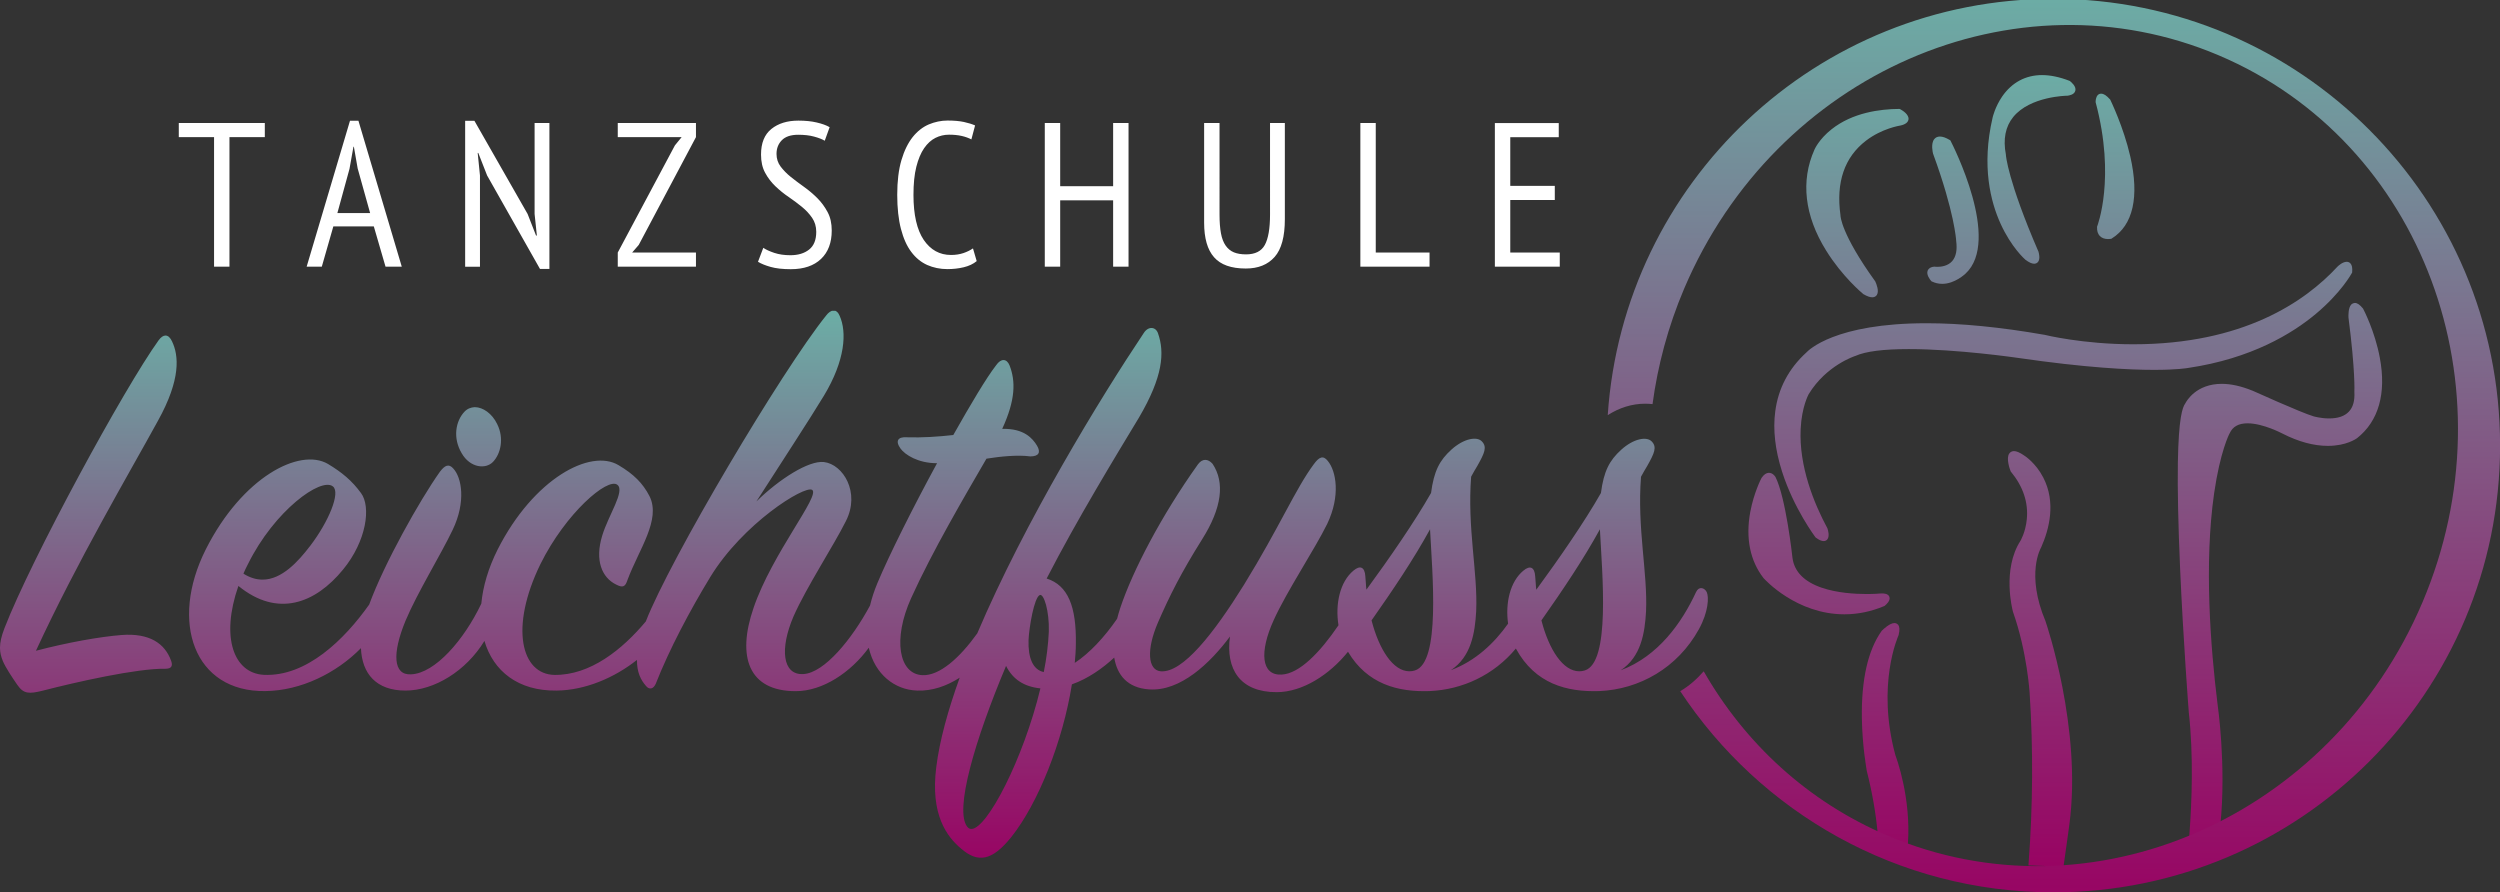 <?xml version="1.0" encoding="utf-8"?>
<!-- Generator: Adobe Illustrator 28.2.0, SVG Export Plug-In . SVG Version: 6.00 Build 0)  -->
<svg version="1.1" id="Ebene_1" xmlns="http://www.w3.org/2000/svg" xmlns:xlink="http://www.w3.org/1999/xlink" x="0px" y="0px"
	 viewBox="0 0 2970 1060" style="enable-background:new 0 0 2970 1060;" xml:space="preserve">
<rect x="0" y="0" width="2970" height="1060" fill="#333333" stroke="none"/>
<style type="text/css">
	
		.st0{clip-path:url(#SVGID_00000119820006275776310700000004081468837621841034_);fill:url(#SVGID_00000088850539944744381530000009200201627060265646_);}
	
		.st1{clip-path:url(#SVGID_00000128450713933571414610000006721291732310175369_);fill:url(#SVGID_00000182507041000257158070000011574259739706901393_);}
	.st2{clip-path:url(#SVGID_00000096041276235715138890000011378119928502550715_);fill:#FFFFFF;}
	
		.st3{clip-path:url(#SVGID_00000126318060092080800760000012975615011988668859_);fill:url(#SVGID_00000173863072448029441920000004406422269498079893_);}
</style>
<g>
	<g>
		<g>
			<defs>
				<path id="SVGID_1_" d="M2235.9,749l-0.2,0.2l-0.2,0.2c-16.3,22.8-24.3,57.7-23.6,103.8c0.5,34.1,5.8,62,5.8,62.3l0,0.2
					c6.6,26,10.9,51.1,13,74.6l0.2,1.8l35.4,14.4l0.3-4.1c3.9-54.7-13.7-102.1-14.9-105.3c-22.8-84.1,3.5-141.6,3.7-142.2l0.1-0.3
					l0.1-0.3c1.4-6,1.2-9.7-0.6-12c-1.1-1.3-2.6-2.1-4.4-2.1C2245.1,740.2,2237.4,747.5,2235.9,749 M2093,567.4l-0.1,0.1l-0.1,0.1
					c-0.4,0.7-9.2,17.6-13.5,40.7c-5.7,30.9-0.2,58,15.8,78.5l0.1,0.1l0.1,0.1c1.6,1.8,39.1,42.8,95.9,42.8
					c15.8,0,31.8-3.3,47.3-9.8l0.4-0.2l0.3-0.3c2.1-1.7,6.9-6.1,5.4-10.4c-1.4-4.1-7.1-4.1-9-4.1c-0.7,0-1.4,0-2.3,0.1
					c-0.1,0-6.3,0.6-15.6,0.6c-14.3,0-35.2-1.3-53.2-7.4c-21-7.1-32.7-19-35-35.2c-0.3-2.9-7.9-71.9-20.3-96.6l-0.1-0.1l-0.1-0.1
					c-0.3-0.5-3-4.6-7.6-4.6C2098.4,561.8,2095.5,563.7,2093,567.4 M2387,538.8c-3.9,5.6,0.5,18.2,1.5,20.7l0.2,0.5l0.3,0.4
					c14.5,17.6,20.9,36.7,18.8,56.9c-1.5,15.1-7.5,25.2-7.5,25.2c-21.9,34-9.6,81.8-9,83.8l0,0.1l0,0.1c17,48,19.8,96.1,19.9,96.6
					c4.3,66.2,3.9,134.2-1.2,201.9l-0.2,3.1l41.6,1.5l0.4-2.7c4.2-28.8,6.5-47.1,6.6-47.3c15.3-113.8-27.7-239.9-28.2-241.1l0-0.1
					l0-0.1c-23.9-56.6-5.6-87.3-5.5-87.6l0.1-0.2l0.1-0.2c9.6-21.6,17.8-53.5,2.5-83c-8.9-17.2-21.7-25.6-22.9-26.3
					c-5-3.4-8.9-5.1-12-5.1C2390.2,536,2388.2,537,2387,538.8 M2793.2,361.9c-3.6,3.9-3.3,13.4-3.2,15.2l0,0.1l0,0.1
					c8.3,64.4,7,87.7,7,87.9l0,0.2l0,0.2c0.6,10.4-1.6,18.3-6.6,23.5c-5,5.3-12.9,8-23.4,8c-10,0-18.7-2.5-18.8-2.6
					c-14.4-4.2-71.9-30.3-72.5-30.5l-0.1,0c-13.1-5.3-25.2-8-36.1-8c-30.5,0-41.9,20.4-43.4,23.3c-3.4,4.6-7.9,17.3-8.8,70.3
					c-0.5,31.5,0.4,73.4,2.6,124.4c3.8,86.9,10.3,171.5,10.4,172.3l0,0.1c5.7,50.9,3.6,106.1,0.8,143.5l-0.3,4.5l0.8-0.3l36-12.5
					l0.2-1.9c7.2-70.2-3.2-142.1-3.3-142.8c-8.5-68.5-16.1-167.6-4.1-251c7.2-49.8,18.1-70.6,18.2-70.8l0.1-0.1l0.1-0.1
					c3.5-8,10.5-12,21.3-12c18.6,0,41.2,12.1,41.5,12.2c19,9.7,37.1,14.6,53.9,14.6h0c22.2,0,34-8.7,34.6-9.1
					c25.7-20.2,35.1-53.3,27.1-95.7c-5.9-31.6-19.2-56.9-19.7-57.9l-0.1-0.3l-0.2-0.2c-3.7-4.5-6.7-6.6-9.6-6.6
					C2795.8,360.1,2794.4,360.7,2793.2,361.9 M2777.1,316.6l-0.1,0.1c-38.9,42.1-112.5,92.3-242.7,92.3h0
					c-60.1,0-105.2-11.2-105.6-11.3l-0.1,0l-0.1,0c-51.9-9.1-98.9-13.7-139.8-13.7c-108.9,0-140.3,32.1-142.9,34.9
					c-20.9,19.1-33.3,42.7-36.8,69.9c-2.9,21.7-0.1,45.8,8.1,71.5c13.9,43.6,39.3,77.5,39.6,77.9l0.3,0.3l0.4,0.3
					c3.8,2.8,6.6,4,9.1,4c1.9,0,3.5-0.8,4.5-2.2c2.7-3.6,0.8-10.6,0.1-12.6l-0.1-0.3l-0.1-0.2c-15.7-29.2-33.9-73.4-31.7-118.1
					c1.3-26.6,9.5-41,9.5-41.1c21-34.5,54.9-45.2,55.2-45.4l0.2,0l0.2-0.1c12-5.4,33.3-8.1,63.3-8.1c57.9,0,128.6,10.3,129.3,10.4
					c80.9,11.8,132.8,14.3,162.2,14.3h0c27.5,0,39.4-2.1,40.5-2.3c75.1-11.1,123.9-41,151.6-64.2c30.1-25.2,42.3-47.6,42.8-48.5
					l0.3-0.5l0.1-0.6c0.4-5-0.2-8.4-2.1-10.4c-1.1-1.3-2.7-1.9-4.5-1.9C2783,311.1,2778,315.7,2777.1,316.6 M2297.8,165.4
					c-4.2,5.5-1.6,16.1-1.3,17.3l0,0.1l0.1,0.1c25.4,69.4,27.3,102.4,27.3,102.8l0,0.1l0,0.1c1.5,10.9-0.1,19-4.7,24.3
					c-5.2,5.9-13.2,6.8-17.6,6.8c-1.9,0-3.1-0.2-3.1-0.2l-0.4,0l-0.4,0c-4.9,0.5-6.8,2.8-7.6,4.6c-2,5,3,11.1,4,12.2l0.4,0.5
					l0.6,0.3c3.8,1.8,7.9,2.8,12.2,2.8c15.1,0,27.2-11.7,27.7-12.1c42.7-39.3-15.1-152.8-17.6-157.6l-0.4-0.8l-0.7-0.4
					c-4.7-2.8-8.5-4.1-11.6-4.1C2301.8,162.2,2299.4,163.3,2297.8,165.4 M2256.4,129.4c-22.9,0.1-55.5,4.4-80.4,24.1
					c-15.1,11.9-20.2,23.8-20.4,24.2c-16.6,37.1-11.9,78.6,13.8,119.9c19.2,31,43,50.8,44,51.6l0.2,0.2l0.2,0.1
					c4.3,2.5,7.8,3.7,10.4,3.7l0,0c2.4,0,4.4-1,5.5-2.8c3-4.6-0.6-13.3-1.8-15.9l-0.1-0.3l-0.2-0.2c-40.7-56.5-41.1-77.6-41.1-77.8
					l0-0.2l0-0.2c-5.5-39.2,4.7-69,30.2-88.6c19.1-14.7,40.3-17.9,40.5-18l0.1,0l0.1,0c2.3-0.5,9.2-2.1,9.9-7.3
					c0.8-5.8-7-10.6-9.4-11.9l-0.7-0.4L2256.4,129.4z M2492.2,112.9c-2.5,2.6-2.6,7.2-2.6,8.2v0.4l0.1,0.3
					c23.9,89.7,2,146.4,1.8,147l-0.2,0.5l0,0.5c-0.2,4.5,0.9,8,3.2,10.5c2.3,2.4,5.7,3.7,9.8,3.7l0,0c2,0,3.5-0.3,3.6-0.3l0.5-0.1
					l0.4-0.3c25.3-15.7,32.9-49.4,22-97.3c-8.1-35.5-23.6-67-23.7-67.3l-0.2-0.4l-0.3-0.3c-4.1-4.6-7.4-6.7-10.4-6.7
					C2494.7,111.2,2493.3,111.8,2492.2,112.9 M2378.6,114.6c-8.5,12.4-11.3,24.7-11.4,25.2c-13.4,57.7-2.2,100.3,9.5,126
					c12.7,27.9,28.5,41.9,29.2,42.5l0.1,0.1l0.1,0.1c4.4,3.3,7.7,4.8,10.5,4.8l0,0c1.9,0,3.6-0.8,4.7-2.3c2.7-3.7,0.9-10.4,0.3-12.4
					l-0.1-0.2l-0.1-0.1c-36.4-84.2-38.4-114-38.4-114.3l0-0.2l0-0.2c-3.5-18.2-0.6-33.2,8.8-44.7c20.1-24.6,63.5-25.2,64-25.2h0.2
					l0.2,0c2-0.3,8.1-1.2,9.3-5.9c1.4-5.2-5-10.4-6.3-11.4l-0.3-0.2l-0.4-0.2c-11.6-4.5-22.6-6.8-32.6-6.8
					C2406.4,89.2,2390.1,98,2378.6,114.6"/>
			</defs>
			<clipPath id="SVGID_00000155825012874358030660000001507256835903792052_">
				<use xlink:href="#SVGID_1_"  style="overflow:visible;"/>
			</clipPath>
			
				<linearGradient id="SVGID_00000056392646171146439600000007346212615462213026_" gradientUnits="userSpaceOnUse" x1="9224.705" y1="-52.632" x2="9225.705" y2="-52.632" gradientTransform="matrix(0 -940.492 -940.492 0 -47045.301 8676789)">
				<stop  offset="0" style="stop-color:#980463"/>
				<stop  offset="1" style="stop-color:#6CACA5"/>
			</linearGradient>
			
				<rect x="2073.7" y="89.2" style="clip-path:url(#SVGID_00000155825012874358030660000001507256835903792052_);fill:url(#SVGID_00000056392646171146439600000007346212615462213026_);" width="761.4" height="940.5"/>
		</g>
	</g>
</g>
<g>
	<g>
		<g>
			<defs>
				<path id="SVGID_00000027567032739390514480000009216501510083424390_" d="M2439.3-1.4c-281,0-510.8,218.4-529.3,494.6
					c13.7-8.8,28.8-13.6,44.6-13.6c2.9,0,5.8,0.2,8.6,0.5c6.2-45.9,18.4-92,37.5-137C2109.4,87.1,2393.8-37,2636,65.8
					s350.5,393.7,241.9,649.7s-393.1,380.2-635.3,277.3c-95.4-40.5-169.8-110.2-218.6-195.3c-8.5,9.7-17.8,17.7-27.9,23.6
					c94.9,143.9,258,239,443.3,239c293.1,0,530.7-237.6,530.7-530.7S2732.4-1.4,2439.3-1.4z"/>
			</defs>
			<clipPath id="SVGID_00000048502151903128852860000001227880698764554672_">
				<use xlink:href="#SVGID_00000027567032739390514480000009216501510083424390_"  style="overflow:visible;"/>
			</clipPath>
			
				<linearGradient id="SVGID_00000162326414955653840290000001550100365871292591_" gradientUnits="userSpaceOnUse" x1="9224.739" y1="-53.855" x2="9225.739" y2="-53.855" gradientTransform="matrix(0 -1061.41 -1061.41 0 -54714.27 9792295)">
				<stop  offset="0" style="stop-color:#980463"/>
				<stop  offset="1" style="stop-color:#6CACA5"/>
			</linearGradient>
			
				<rect x="1909.9" y="-37" style="clip-path:url(#SVGID_00000048502151903128852860000001227880698764554672_);fill:url(#SVGID_00000162326414955653840290000001550100365871292591_);" width="1076.6" height="1132.6"/>
		</g>
	</g>
</g>
<g>
	<g>
		<g>
			<defs>
				<rect id="SVGID_00000075152204448610753310000015368911433174073230_" y="-1.4" width="2970" height="1061.4"/>
			</defs>
			<clipPath id="SVGID_00000086687780235010573370000013176101092123139983_">
				<use xlink:href="#SVGID_00000075152204448610753310000015368911433174073230_"  style="overflow:visible;"/>
			</clipPath>
			<path style="clip-path:url(#SVGID_00000086687780235010573370000013176101092123139983_);fill:#FFFFFF;" d="M1775.9,316.8h77.1
				V300h-58.8v-62.4h52.9v-16.8h-52.9v-57.8h57.6v-16.8h-75.9V316.8z M1698.3,300h-63.9V146.1h-18.3v170.7h82.2L1698.3,300
				L1698.3,300z M1508.8,254.9c0,16.6-2.1,28.6-6.2,36.1s-11.6,11.2-22.3,11.2c-5.7,0-10.5-0.8-14.4-2.4c-3.9-1.6-7.2-4.3-9.8-8
				s-4.5-8.6-5.6-14.6s-1.7-13.4-1.7-22.2V146.1h-18.3v118.3c0,18.5,3.9,32.3,11.8,41.2c7.9,9,20.4,13.4,37.7,13.4
				c14.8,0,26.2-4.6,34.3-13.8c8.1-9.2,12.1-24.1,12.1-44.8V146.1h-17.6L1508.8,254.9L1508.8,254.9z M1322.4,316.8h18.3V146.1h-18.3
				v75.1h-62.9v-75.1h-18.3v170.7h18.3V238h62.9V316.8z M1155.9,295.1c-3.1,2.1-6.8,4-11.2,5.5c-4.4,1.5-9.3,2.3-14.9,2.3
				c-13.5,0-24.3-6-32.4-17.9c-8.1-12-12.2-29.8-12.2-53.5c0-13.2,1.1-24.3,3.4-33.4c2.3-9.1,5.4-16.5,9.3-22.1
				c3.9-5.6,8.4-9.7,13.4-12.2c5-2.5,10.4-3.8,16.1-3.8c5.7,0,10.7,0.5,15.1,1.5s8.2,2.4,11.5,4.1l4.4-16.6c-3.7-1.6-8.2-3-13.3-4.1
				s-11.6-1.7-19.4-1.7c-7.7,0-15.1,1.6-22.3,4.6c-7.2,3.1-13.6,8.1-19.2,15.1c-5.5,7-10,16.1-13.3,27.3c-3.3,11.2-5,25-5,41.2
				c0,15.8,1.5,29.3,4.4,40.5s7,20.4,12.3,27.4c5.3,7.1,11.6,12.2,18.9,15.5c7.3,3.2,15.3,4.9,23.9,4.9c6.8,0,13.3-0.7,19.5-2.2
				c6.2-1.5,11.3-3.9,15.4-7.3L1155.9,295.1z M900.5,311c3.7,2.3,8.7,4.3,15,6.1s14.3,2.7,24,2.7c15.5,0,27.4-4.1,35.9-12.2
				c8.5-8.1,12.7-19.4,12.7-33.7c0-8.5-1.6-15.8-4.9-21.9c-3.3-6.2-7.3-11.7-12.2-16.6c-4.9-4.9-10.1-9.3-15.7-13.3
				s-10.8-7.9-15.7-11.8c-4.9-3.9-8.9-8.1-12.2-12.4c-3.3-4.4-4.9-9.4-4.9-15.1c0-6.5,2.1-11.9,6.3-16.2c4.2-4.3,10.7-6.5,19.5-6.5
				c7.2,0,13.5,0.7,18.9,2.2c5.5,1.5,9.6,3.1,12.6,4.9l5.8-16.1c-3.9-2.3-9-4.1-15.4-5.6c-6.3-1.5-13.6-2.2-21.7-2.2
				c-13.2,0-23.9,3.3-32.1,9.9c-8.2,6.6-12.3,16.7-12.3,30.4c0,8.5,1.6,15.7,4.9,21.7c3.2,6,7.3,11.3,12.2,16s10.1,8.9,15.7,12.7
				s10.8,7.7,15.7,11.7s8.9,8.3,12.2,13.1c3.2,4.7,4.9,10.2,4.9,16.6c0,9.6-2.8,16.6-8.5,21.1s-13.1,6.7-22.2,6.7
				c-7.2,0-13.5-0.9-19.2-2.8c-5.6-1.9-10-3.9-13-6L900.5,311z M733.9,316.8h92.9V300H751l7.8-9l68-128.1v-16.8h-92.9v16.8h75.9
				l-8,9.8L733.9,300V316.8z M641.5,319.5h11.2V146.1h-17.6v108.1l2.7,25.6h-1l-10-25.6l-63.2-110.7h-11v173.4h17.6V208.5l-2.7-26.8
				h0.7l10.5,26.8L641.5,319.5z M415.2,200.6l4.7-26.3h0.5l4.5,25.8l14.8,53h-38.9L415.2,200.6z M458,316.8h19.3l-51.5-173.4h-10
				l-51.5,173.4h18L396,269h48.1L458,316.8z M314.6,146.1H212.4v16.8h41.9v153.9h18.3V162.9h42L314.6,146.1L314.6,146.1z"/>
		</g>
	</g>
</g>
<g>
	<g>
		<g>
			<defs>
				<path id="SVGID_00000012447780329197992430000012341982981259201934_" d="M551.8,489.1c-10.7,11.4-14,31.4-3.3,49.4
					c10,17.4,28.7,19.4,37.4,10c8.7-9.3,13.4-27.4,4.7-44.8c-5.9-12.3-16.8-20-26.6-20C559.5,483.9,555.2,485.5,551.8,489.1
					 M188.4,404.3C147.6,461,37.4,663.5,5.3,746.3C1.7,755.7,0,763,0,769.4v0.3c0,5.4,1.2,10.2,3.3,15.4c3.3,8,11.4,20,17.4,28.7
					c7.4,10.7,14,10.7,30.1,6.7c38.7-10,112.2-26.7,145.6-26c8.7,0,8.7-4.7,6.7-10c-7.4-20-25.4-32.7-58.8-30.1
					c-25.4,2-63.5,8.7-101.6,18.7c49.4-106.9,110.2-209.8,145-273.3c27.4-49.4,24.7-77.5,16.7-94.2c-2.1-4.6-4.8-7-7.8-7
					C194,398.6,191.2,400.5,188.4,404.3 M1149.1,982.2c-15.4-19.4,8.7-102.2,46.1-191.1c8,16,21.4,24.7,40.8,26.7
					c-20,83.2-63.3,167-82,167C1152,984.8,1150.4,983.9,1149.1,982.2 M1221.9,760.4c0.7-15.4,6.7-50.8,13.4-53.5
					c4.7-2,11.4,18.7,10.7,43.4c-0.7,15.4-2.7,32.1-6,48.1C1227.2,795.8,1221.2,781.7,1221.9,760.4 M1629.4,737
					c25.4-36.1,50.1-72.8,69.5-108.2c2.7,53.5,12.7,158.3-18,167.7c-2.2,0.7-4.4,1-6.6,1C1655,797.4,1638.4,771.8,1629.4,737
					 M1831.2,737c25.4-36.1,50.1-72.8,69.5-108.2c2.7,53.5,12.7,158.3-18,167.7c-2.2,0.7-4.4,1-6.6,1
					C1856.8,797.4,1840.2,771.8,1831.2,737 M289.2,681.5c1.3-3.3,3.3-7.3,5.4-11.4c31.4-63.5,86.9-103.6,100.9-92.2
					c9.4,7.3-5.3,42.1-26.7,70.2c-14.7,19.3-34.1,40.5-56.9,40.5C304.7,688.6,297.1,686.5,289.2,681.5 M981.4,374.9
					C928.8,440.4,796,664.4,767.2,738.3c-27.8,33.2-65.8,64-108.5,63.5c-39.4-0.7-53.5-56.1-16.7-131.6
					c30.1-60.8,80.2-103.6,91.5-94.2c9.3,7.3-10.7,36.1-18,60.1c-9.3,30.1,0,50.1,16,58.1c8.7,4.7,11.4,2.7,14-5.3
					c13.4-36.1,40.1-71.5,26.1-99.5c-8-15.4-18.7-26.1-36.8-36.8c-33.4-20-100.9,16-143.6,100.2c-11.1,22.1-17.5,44-19.4,64.3
					c-20.6,43.3-55,82.8-83.4,84c-21.4,1.3-22.7-24.7-6.7-63.5c14-33.4,42.1-78.8,56.1-108.2c16-33.4,10.7-62.1,0.7-72.8
					c-5.3-6-10-4-16,4c-23.9,33.7-66,108.7-83.9,157.6c-29.3,41.4-74.5,86-125.3,83.5c-35.4-2-51.5-44.1-30.1-105.6
					c46.8,38.1,91.5,20.7,124.3-19.4c28.1-34.1,33.4-74.8,21.4-90.9c-10.7-14.7-22.7-24.7-39.4-34.7
					c-33.4-19.4-101.5,15.4-145,101.5c-43.4,86.2-14,169.7,70.8,168.4c42.1-0.5,84.2-21.2,113.5-51c1.2,30.3,18.1,50.4,52.9,50.4
					c34.2,0,72.2-23.4,93.8-59c10.5,35.8,40,59.7,85.9,59c33.8-0.4,68.4-15.1,95.3-36.4c-0.1,14.7,4.6,24,10.9,31.1
					c4,4.7,8.7,3.3,11.4-2.7c16-40.8,40.8-87.5,64.8-126.9c38.8-63.5,111.6-108.9,120.9-103.6c10.7,6-47.4,75.5-69.5,140.3
					c-20,58.1-6,98.9,50.1,98.9c32.3,0,65.6-22.5,86.8-51.6c7.2,31.6,30.8,50.1,57.5,50.9c18.3,0.7,35.5-5.7,50.5-15.3
					c-13.9,38.6-23.9,74.7-27.8,106.1c-7.3,56.8,12.7,82.8,29.4,96.9c20,17.4,36.8,14.7,59.5-13.4c32.1-40.1,61.5-114.2,72.2-181.7
					c18.9-6.6,36.4-18.9,50.3-31.8c3.4,20.7,15.6,36,41.3,37.8c37.4,2.7,72.8-31.4,96.2-62.8c-5.3,38.8,12,66.1,55.4,66.1
					c30.9,0,63-20.9,84.8-48c22.9,38.5,59.3,48,96.9,46.7c38.9-1.6,76.4-19,102.6-50.6c0.1,0.2,0.2,0.3,0.2,0.5
					c22.7,41.4,60.1,51.4,98.9,50.1c47.4-2,92.9-27.4,118.3-73.5c11.4-20.7,12-38.1,9.3-44.1c-2.7-5.3-9.3-7.3-12.7,0
					c-16.7,36.1-44.8,76.2-89.5,92.9c24.1-16,28.7-44.1,30.1-70.2c2-46.1-10.7-98.2-6-159.7c2.7-4.7,4.7-8.7,7.3-12.7
					c8.7-15.4,12-22.7,5.3-29.4c-6-6-21.4-3.3-36.1,10c-14,12.7-20.7,25.4-24.1,51.4c-19.4,34.1-49.4,77.5-76.8,114.9
					c-0.7-5.3-0.7-10.7-1.3-16c-0.7-10.7-6-13.4-14-6.7c-15.9,13.1-21.6,38.6-18.2,63c-16.5,23.3-38.7,44.3-68,55.3
					c24.1-16,28.7-44.1,30.1-70.2c2-46.1-10.7-98.2-6-159.7c2.7-4.7,4.7-8.7,7.3-12.7c8.7-15.4,12-22.7,5.3-29.4
					c-6-6-21.4-3.3-36.1,10c-14,12.7-20.7,25.4-24.1,51.4c-19.4,34.1-49.4,77.5-76.8,114.9c-0.7-5.3-0.7-10.7-1.3-16
					c-0.7-10.7-6-13.4-14-6.7c-16.3,13.4-21.9,40-17.9,65c-22,32.4-46.5,57.6-67.6,58.6c-24.1,1.3-26.7-26.7-9.3-64.8
					c15.4-34.1,48.8-84.2,63.5-114.2c16-33.4,10.7-62.8,0.7-74.8c-5.3-6.7-10-5.3-16.7,4c-21.4,28.7-40.8,74.8-82.8,143
					c-36.1,58.1-72.8,104.9-98.9,102.9c-15.4-1.3-17.4-25.4-3.3-58.1c14-32.1,27.4-58.8,52.1-98.2c24.1-38.1,27.4-68.2,12.7-90.2
					c-5.3-6-12-6.7-17.4,0.7c-43.4,60.8-77.5,126.3-92.2,170.4c-1.4,4.3-2.7,8.7-3.8,13c-15.1,22-33,41.1-50.3,52.4
					c0.7-8,1.3-15.4,1.3-22.7c0.7-44.1-9.3-69.5-34.7-77.5c36.1-70.2,82.2-145.7,109.6-191.1c28.7-48.8,30.7-77.5,22.7-100.2
					c-2.7-8-11.4-8.7-16.7-0.7c-51.6,77.1-141.7,224.5-198,357.1c-21,29.3-44.9,50.6-65.2,49.7c-28.1-1.3-35.4-42.8-13.4-91.5
					c25.4-56.1,63.5-120.9,89.5-165.7c16.7-2.7,37.4-4.7,52.1-2.7c10,0,12.7-4.7,8-12.7c-5.3-8.7-15.4-20.7-41.4-20
					c16-34.7,16-56.8,8.7-75.5c-3.3-8-10-8.7-16,0c-11.4,14.7-30.1,46.1-50.8,82.8c-18,2-36.8,3.3-55.4,2.7c-10-0.7-14,4-7.3,13.4
					c5.3,7.3,20.7,17.4,43.4,17.4c-28.7,52.8-56.8,108.9-70.8,142.3c-3.9,9.3-6.8,18.3-8.8,26.7c-21.3,39.7-54.3,80.3-79.4,81.5
					c-24.7,1.3-28.1-30.1-11.4-68.8c15.4-34.7,47.4-83.5,62.1-112.9c17.4-34.1-3.3-67.5-26.1-70.2c-18-2-52.8,20-80.2,46.8
					c28.7-44.8,64.1-98.9,80.2-125.6c25.4-42.1,27.4-75.5,18.7-94.9c-1.7-4.2-4.4-6.4-7.4-6.4C987.3,369.2,984.3,371,981.4,374.9"/>
			</defs>
			<clipPath id="SVGID_00000169538476194173850830000008044619239935444901_">
				<use xlink:href="#SVGID_00000012447780329197992430000012341982981259201934_"  style="overflow:visible;"/>
			</clipPath>
			
				<linearGradient id="SVGID_00000048483270308185187630000001315240805817007798_" gradientUnits="userSpaceOnUse" x1="9224.573" y1="-49.408" x2="9225.573" y2="-49.408" gradientTransform="matrix(0 -649.948 -649.948 0 -31097.402 5996517.5)">
				<stop  offset="0" style="stop-color:#980463"/>
				<stop  offset="1" style="stop-color:#6CACA5"/>
			</linearGradient>
			
				<rect y="369.2" style="clip-path:url(#SVGID_00000169538476194173850830000008044619239935444901_);fill:url(#SVGID_00000048483270308185187630000001315240805817007798_);" width="2030.3" height="656.4"/>
		</g>
	</g>
</g>
</svg>

